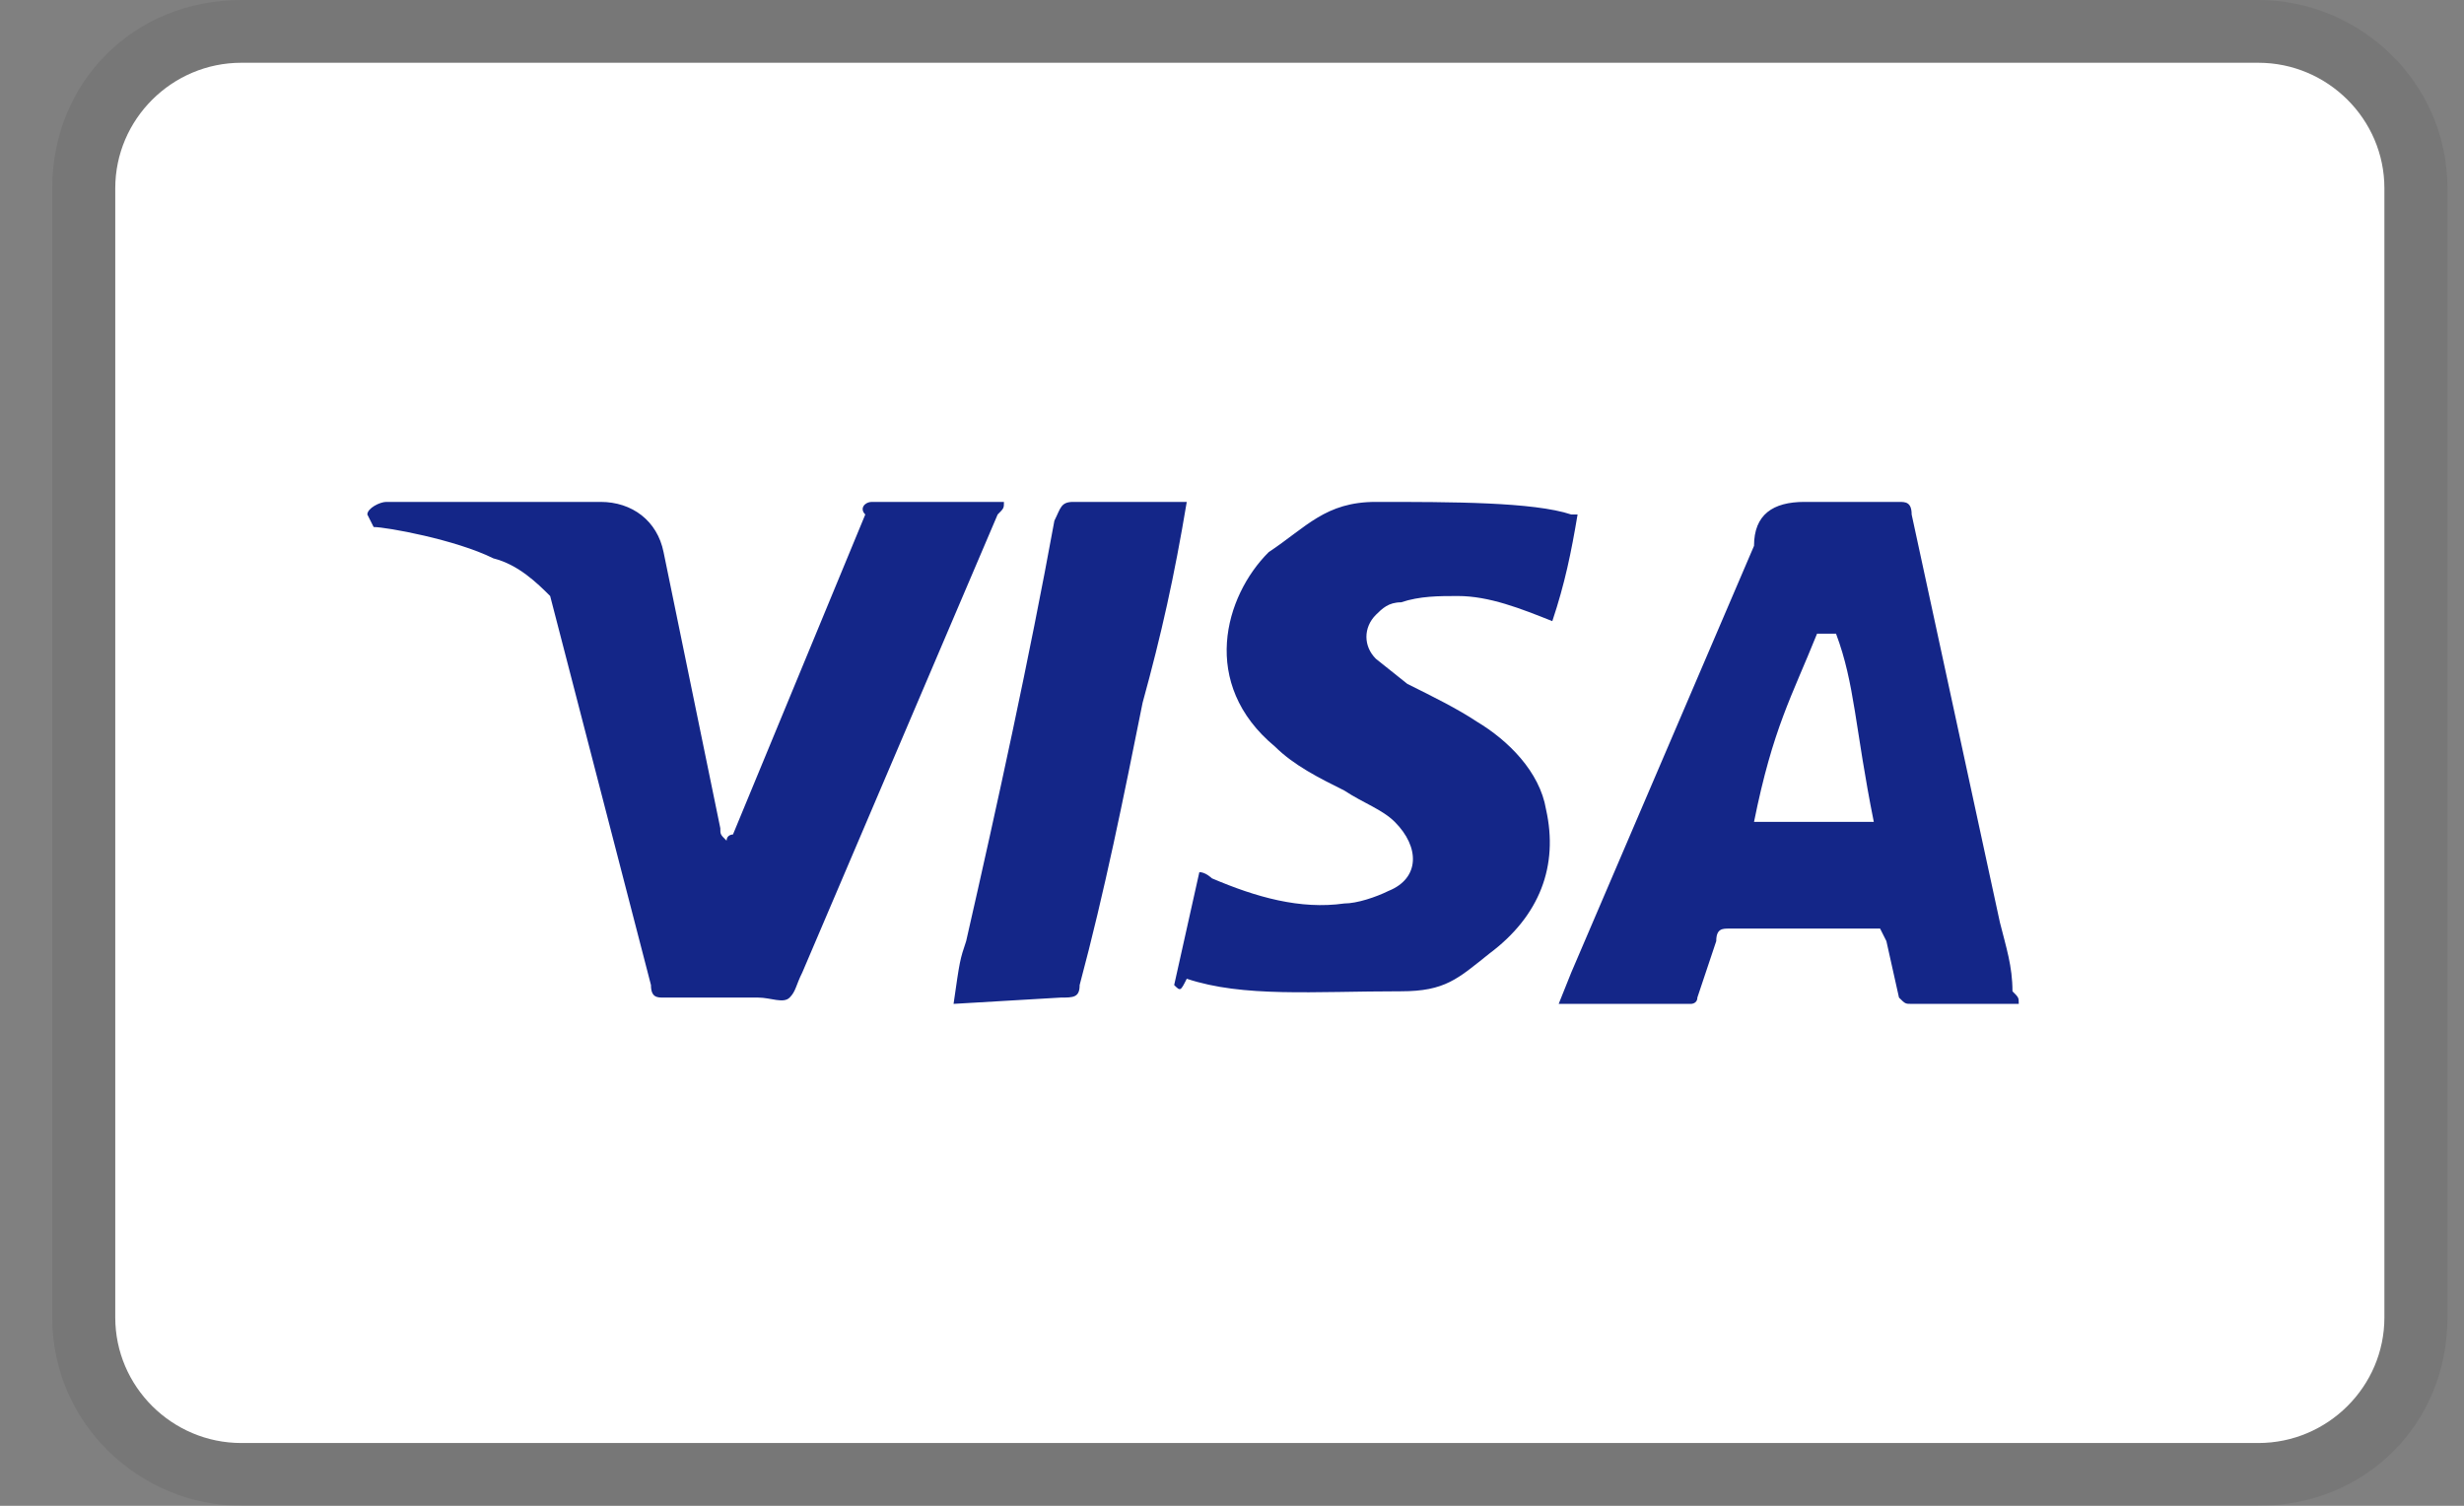 <svg width="36" height="22" viewBox="0 0 36 22" fill="none" xmlns="http://www.w3.org/2000/svg">
<rect x="0" y="0" width="36" height="22" fill="#808080" stroke="none"/>
<path opacity="0.07" d="M32.995 0H3.526C1.96 0 0.763 1.192 0.763 2.75V19.25C0.763 20.808 2.052 22 3.526 22H32.995C34.56 22 35.758 20.808 35.758 19.25V2.75C35.758 1.192 34.468 0 32.995 0Z" fill="black"/>
<path d="M32.995 0.917C34.008 0.917 34.837 1.742 34.837 2.75V19.25C34.837 20.258 34.008 21.083 32.995 21.083H3.526C2.513 21.083 1.684 20.258 1.684 19.25V2.75C1.684 1.742 2.513 0.917 3.526 0.917H32.995Z" fill="white"/>
<path d="M26.825 9.258H26.548C26.18 10.175 25.904 10.633 25.627 12.008H27.377C27.101 10.633 27.101 9.992 26.825 9.258ZM29.495 14.667H27.93C27.837 14.667 27.837 14.667 27.745 14.575L27.561 13.75L27.469 13.567H25.259C25.167 13.567 25.075 13.567 25.075 13.75L24.799 14.575C24.799 14.667 24.706 14.667 24.706 14.667H22.773L22.957 14.208L25.627 7.975C25.627 7.517 25.904 7.333 26.364 7.333H27.745C27.837 7.333 27.93 7.333 27.93 7.517L29.219 13.475C29.311 13.842 29.403 14.117 29.403 14.483C29.495 14.575 29.495 14.575 29.495 14.667ZM17.155 14.392L17.523 12.742C17.615 12.742 17.707 12.833 17.707 12.833C18.352 13.108 18.997 13.292 19.641 13.2C19.826 13.2 20.102 13.108 20.286 13.017C20.746 12.833 20.746 12.375 20.378 12.008C20.194 11.825 19.918 11.733 19.641 11.55C19.273 11.367 18.905 11.183 18.628 10.908C17.523 9.992 17.892 8.708 18.536 8.067C19.089 7.7 19.365 7.333 20.102 7.333C21.207 7.333 22.404 7.333 22.957 7.517H23.049C22.957 8.067 22.864 8.525 22.68 9.075C22.22 8.892 21.759 8.708 21.299 8.708C21.023 8.708 20.746 8.708 20.47 8.8C20.286 8.8 20.194 8.892 20.102 8.983C19.918 9.167 19.918 9.442 20.102 9.625L20.562 9.992C20.931 10.175 21.299 10.358 21.575 10.542C22.036 10.817 22.496 11.275 22.588 11.825C22.773 12.65 22.496 13.383 21.759 13.933C21.299 14.3 21.115 14.483 20.47 14.483C19.181 14.483 18.168 14.575 17.339 14.3C17.247 14.483 17.247 14.483 17.155 14.392ZM13.932 14.667C14.024 14.025 14.024 14.025 14.116 13.75C14.576 11.733 15.037 9.625 15.405 7.608C15.497 7.425 15.497 7.333 15.681 7.333H17.339C17.155 8.433 16.971 9.258 16.694 10.267C16.418 11.642 16.142 13.017 15.774 14.392C15.774 14.575 15.681 14.575 15.497 14.575M5.367 7.517C5.367 7.425 5.551 7.333 5.643 7.333H8.775C9.235 7.333 9.603 7.608 9.695 8.067L10.524 12.1C10.524 12.192 10.524 12.192 10.616 12.283C10.616 12.192 10.709 12.192 10.709 12.192L12.642 7.517C12.55 7.425 12.642 7.333 12.735 7.333H14.668C14.668 7.425 14.668 7.425 14.576 7.517L11.722 14.208C11.629 14.392 11.629 14.483 11.537 14.575C11.445 14.667 11.261 14.575 11.077 14.575H9.695C9.603 14.575 9.511 14.575 9.511 14.392L8.038 8.708C7.854 8.525 7.577 8.25 7.209 8.158C6.656 7.883 5.643 7.7 5.459 7.7L5.367 7.517Z" fill="#142688"/>
</svg>

